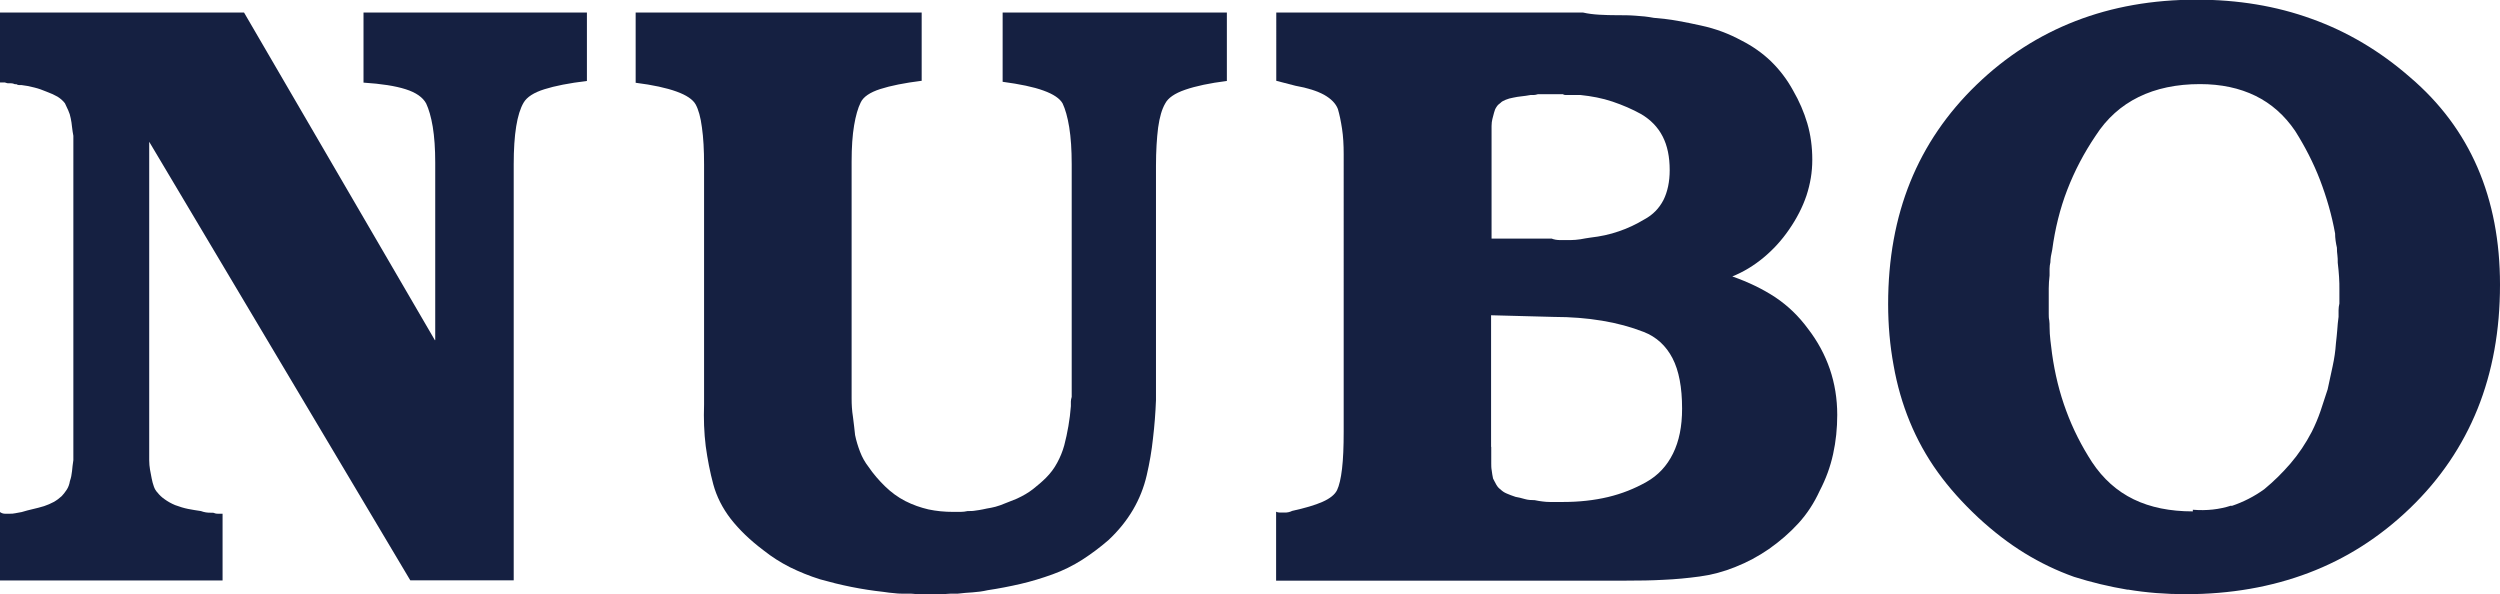 <?xml version="1.0" encoding="UTF-8"?><svg id="_レイヤー_2" xmlns="http://www.w3.org/2000/svg" viewBox="0 0 151.3 35.97"><defs><style>.cls-1{fill:#152041;}</style></defs><g id="_第二弾"><g id="aritst_14_nubo"><path class="cls-1" d="M26.34,20.58v-10.74c0-.84-.05-1.56-.15-2.17-.1-.6-.24-1.07-.4-1.41-.2-.37-.61-.66-1.24-.86s-1.47-.33-2.55-.4V.76h13.52v4.14c-1.08.13-1.94.3-2.57.5-.64.2-1.06.47-1.26.81s-.35.82-.45,1.44-.15,1.39-.15,2.29v25.18h-6.26L9.03,8.58v19.27c0,.2.02.4.05.58.03.19.07.36.1.53.03.17.08.33.13.48.05.15.13.28.23.38.1.13.24.27.43.4.18.13.39.25.63.35.27.1.53.18.78.23.25.05.51.09.78.13.1.04.2.06.3.08.1.02.22.02.35.02.07,0,.13,0,.18.03.05.02.11.03.18.03h.3v4.04H0v-4.14c.1.07.2.1.3.1h.3c.1,0,.21,0,.33-.03.12-.02.24-.04.38-.07.23-.07.46-.13.68-.18.22-.05.45-.11.68-.18.2-.07.4-.15.58-.25.18-.1.34-.22.48-.35.1-.1.2-.23.3-.38s.17-.33.2-.53c.07-.2.11-.4.13-.61.02-.2.04-.42.08-.66V9.84s0,.04,0,0v-1.62c-.03-.17-.06-.34-.08-.53-.02-.18-.04-.36-.08-.53-.03-.17-.08-.33-.15-.48-.07-.15-.13-.29-.2-.43-.13-.17-.29-.3-.45-.4-.17-.1-.39-.2-.66-.3-.24-.1-.48-.19-.73-.25-.25-.07-.51-.12-.78-.15h-.15c-.07,0-.12-.02-.15-.05-.07,0-.13,0-.18-.03-.05-.02-.11-.03-.18-.03h-.18s-.11-.02-.18-.05h-.3V.76h14.78l11.55,19.83Z"/><path class="cls-1" d="M55.77,4.89c-1.04.13-1.88.3-2.5.5s-1.02.47-1.18.81c-.17.34-.3.8-.4,1.39-.1.59-.15,1.32-.15,2.19v14.33c0,.37.02.74.08,1.11.05.37.09.74.13,1.11.07.34.17.67.3,1.01s.3.64.51.91c.3.44.64.83,1.01,1.19s.77.65,1.21.88c.47.24.94.4,1.41.51.47.1.97.15,1.51.15h.43c.15,0,.29-.02.43-.05.17,0,.33,0,.48-.03.15-.02.29-.04.43-.07.17-.04.34-.07.51-.1.17-.03.35-.08.55-.15l.51-.2c.17-.07.34-.13.5-.2.37-.17.7-.36.98-.58s.55-.45.78-.68c.27-.27.5-.57.68-.91.18-.33.33-.69.43-1.06.1-.37.18-.76.25-1.16.07-.4.12-.81.15-1.21v-.28c0-.08.02-.18.05-.28v-14.08c0-.87-.05-1.62-.15-2.24s-.24-1.1-.4-1.44c-.17-.3-.55-.56-1.16-.78-.6-.22-1.43-.39-2.47-.53V.76h13.57v4.14c-1.04.13-1.88.31-2.52.53-.64.22-1.04.5-1.21.83-.2.34-.34.82-.43,1.46-.08.64-.13,1.41-.13,2.32v14.18c-.03.78-.09,1.54-.18,2.3-.08.76-.21,1.51-.38,2.24-.17.74-.45,1.44-.83,2.09-.39.66-.88,1.27-1.49,1.84-.51.44-1.03.83-1.59,1.19-.55.35-1.15.65-1.79.88-.64.23-1.29.43-1.94.58s-1.32.28-1.99.38c-.3.07-.61.11-.91.13-.3.02-.61.04-.91.08h-.43c-.15,0-.31.02-.48.05h-1.51c-.13-.03-.26-.05-.38-.05h-.33c-.24,0-.46,0-.68-.03-.22-.02-.45-.04-.68-.08-.64-.07-1.29-.17-1.94-.3s-1.29-.29-1.89-.46c-.64-.2-1.25-.45-1.82-.73-.57-.29-1.11-.63-1.61-1.03-.81-.61-1.46-1.24-1.97-1.89-.51-.66-.86-1.36-1.06-2.09-.2-.74-.35-1.52-.46-2.32-.1-.81-.13-1.65-.1-2.52v-14.53c0-.87-.04-1.62-.13-2.24-.08-.62-.21-1.08-.38-1.39-.17-.3-.55-.56-1.16-.78s-1.43-.4-2.47-.53V.76h17.31v4.14Z"/><path class="cls-1" d="M77.23,35.11v-4.14c.07.03.14.05.23.05h.28c.07,0,.14,0,.23-.02.08-.02.16-.04.23-.08.77-.17,1.39-.35,1.84-.55s.75-.44.88-.71c.13-.27.23-.7.3-1.29.07-.59.1-1.34.1-2.24V9.33c0-.57-.03-1.09-.1-1.54-.07-.46-.15-.85-.25-1.19-.13-.34-.41-.62-.83-.86-.42-.23-1-.42-1.74-.55l-1.16-.3V.76h18.57c.3.07.63.11.98.13.35.02.71.03,1.08.03s.74,0,1.11.03c.37.02.74.06,1.11.13.47.04.95.09,1.44.18.49.09.95.18,1.39.28.47.1.91.23,1.31.38.4.15.79.33,1.16.53.67.34,1.27.76,1.79,1.26.52.51.97,1.09,1.34,1.77.37.64.66,1.31.86,1.99s.3,1.42.3,2.19-.12,1.46-.35,2.17c-.24.71-.59,1.39-1.06,2.07-.44.64-.95,1.2-1.54,1.69s-1.22.87-1.89,1.14c.97.34,1.84.76,2.6,1.26.76.51,1.42,1.14,1.99,1.92.57.74,1.01,1.55,1.31,2.42.3.88.45,1.8.45,2.78,0,.81-.08,1.6-.25,2.37-.17.78-.44,1.51-.81,2.22-.34.74-.76,1.39-1.29,1.97-.52.57-1.12,1.09-1.79,1.56-.64.44-1.31.8-2.02,1.08-.71.29-1.43.48-2.17.58-.74.1-1.47.17-2.19.2-.72.04-1.47.05-2.25.05h-21.19ZM93.88,14.43c.17.07.35.1.55.1h.61c.2,0,.4-.02.61-.05.2-.04.4-.07.6-.1.61-.07,1.18-.19,1.72-.38.54-.18,1.06-.43,1.56-.73.5-.27.88-.66,1.14-1.16.25-.5.38-1.11.38-1.81,0-.81-.14-1.49-.43-2.05s-.72-1-1.29-1.34c-.54-.3-1.12-.55-1.74-.76s-1.27-.33-1.94-.4h-.91c-.07,0-.12-.02-.15-.05h-1.51c-.1.03-.19.05-.25.05h-.2c-.2.04-.39.06-.55.08s-.34.04-.5.08c-.17.03-.32.07-.46.13s-.24.11-.3.18c-.1.07-.19.15-.25.25-.07.1-.12.22-.15.35-.03.13-.07.26-.1.38s-.05.26-.05.43v6.81h3.63ZM90.25,27.04v1.01c0,.13,0,.28.03.43.02.15.04.31.08.48.07.13.13.26.2.38.07.12.15.21.25.28.1.1.23.19.38.25.15.07.33.13.53.2.17.03.35.07.55.13s.4.07.61.07c.17.04.33.06.48.08.15.02.29.03.43.03h.81c.97,0,1.88-.1,2.72-.3.84-.2,1.61-.51,2.32-.91.71-.4,1.24-.97,1.61-1.72s.55-1.64.55-2.72c0-1.28-.19-2.3-.58-3.05s-.97-1.29-1.74-1.59-1.61-.53-2.52-.68c-.91-.15-1.88-.23-2.93-.23l-3.79-.1v7.97Z"/><path class="cls-1" d="M128.77,35.69c-1.13-.19-2.21-.45-3.25-.78-1.04-.37-2.04-.85-3-1.44-.96-.59-1.89-1.31-2.8-2.15-.94-.88-1.76-1.79-2.45-2.75s-1.25-1.98-1.69-3.05c-.44-1.07-.77-2.21-.98-3.41-.22-1.19-.33-2.43-.33-3.71,0-2.73.45-5.19,1.34-7.39.89-2.2,2.23-4.16,4.01-5.88s3.78-3,6-3.86c2.22-.86,4.66-1.29,7.32-1.29,2.49,0,4.81.38,6.96,1.16,2.15.77,4.14,1.95,5.95,3.53,1.82,1.55,3.18,3.37,4.09,5.47.91,2.1,1.36,4.47,1.36,7.09,0,2.76-.45,5.26-1.36,7.52-.91,2.25-2.27,4.26-4.09,6.01-1.82,1.75-3.86,3.05-6.13,3.91-2.27.86-4.75,1.29-7.44,1.29-1.21,0-2.38-.09-3.51-.28ZM135.06,30.62c.71-.24,1.36-.57,1.97-1.01.57-.47,1.1-.99,1.59-1.56.49-.57.92-1.21,1.29-1.92.2-.4.38-.82.53-1.26.15-.44.29-.88.43-1.31.1-.47.2-.93.3-1.39.1-.46.17-.92.2-1.39.03-.27.06-.54.08-.8.02-.27.04-.54.08-.81v-.4c0-.13.02-.27.05-.4v-.81c0-.27,0-.54-.02-.8-.02-.27-.04-.55-.08-.86,0-.17,0-.32-.02-.45-.02-.13-.03-.29-.03-.46-.03-.13-.06-.28-.08-.43-.02-.15-.03-.29-.03-.43-.2-1.11-.51-2.18-.91-3.23-.4-1.04-.91-2.03-1.51-2.98-.64-.94-1.44-1.65-2.4-2.12s-2.08-.71-3.36-.71c-1.41,0-2.65.26-3.71.78s-1.93,1.3-2.6,2.34c-.71,1.05-1.28,2.14-1.72,3.28-.44,1.14-.74,2.36-.91,3.63-.03.13-.06.27-.08.4-.02.13-.03.25-.03.35-.03.13-.05.27-.05.4v.4c-.03.27-.05.53-.05.78v1.54c0,.13,0,.27.03.4.02.13.02.27.02.4,0,.27.02.54.05.81l.1.81c.17,1.21.45,2.36.86,3.46.4,1.09.93,2.13,1.56,3.1.67,1.01,1.51,1.76,2.52,2.25,1.01.49,2.2.73,3.58.73v-.1c.84.07,1.61-.02,2.32-.25Z"/></g></g></svg>